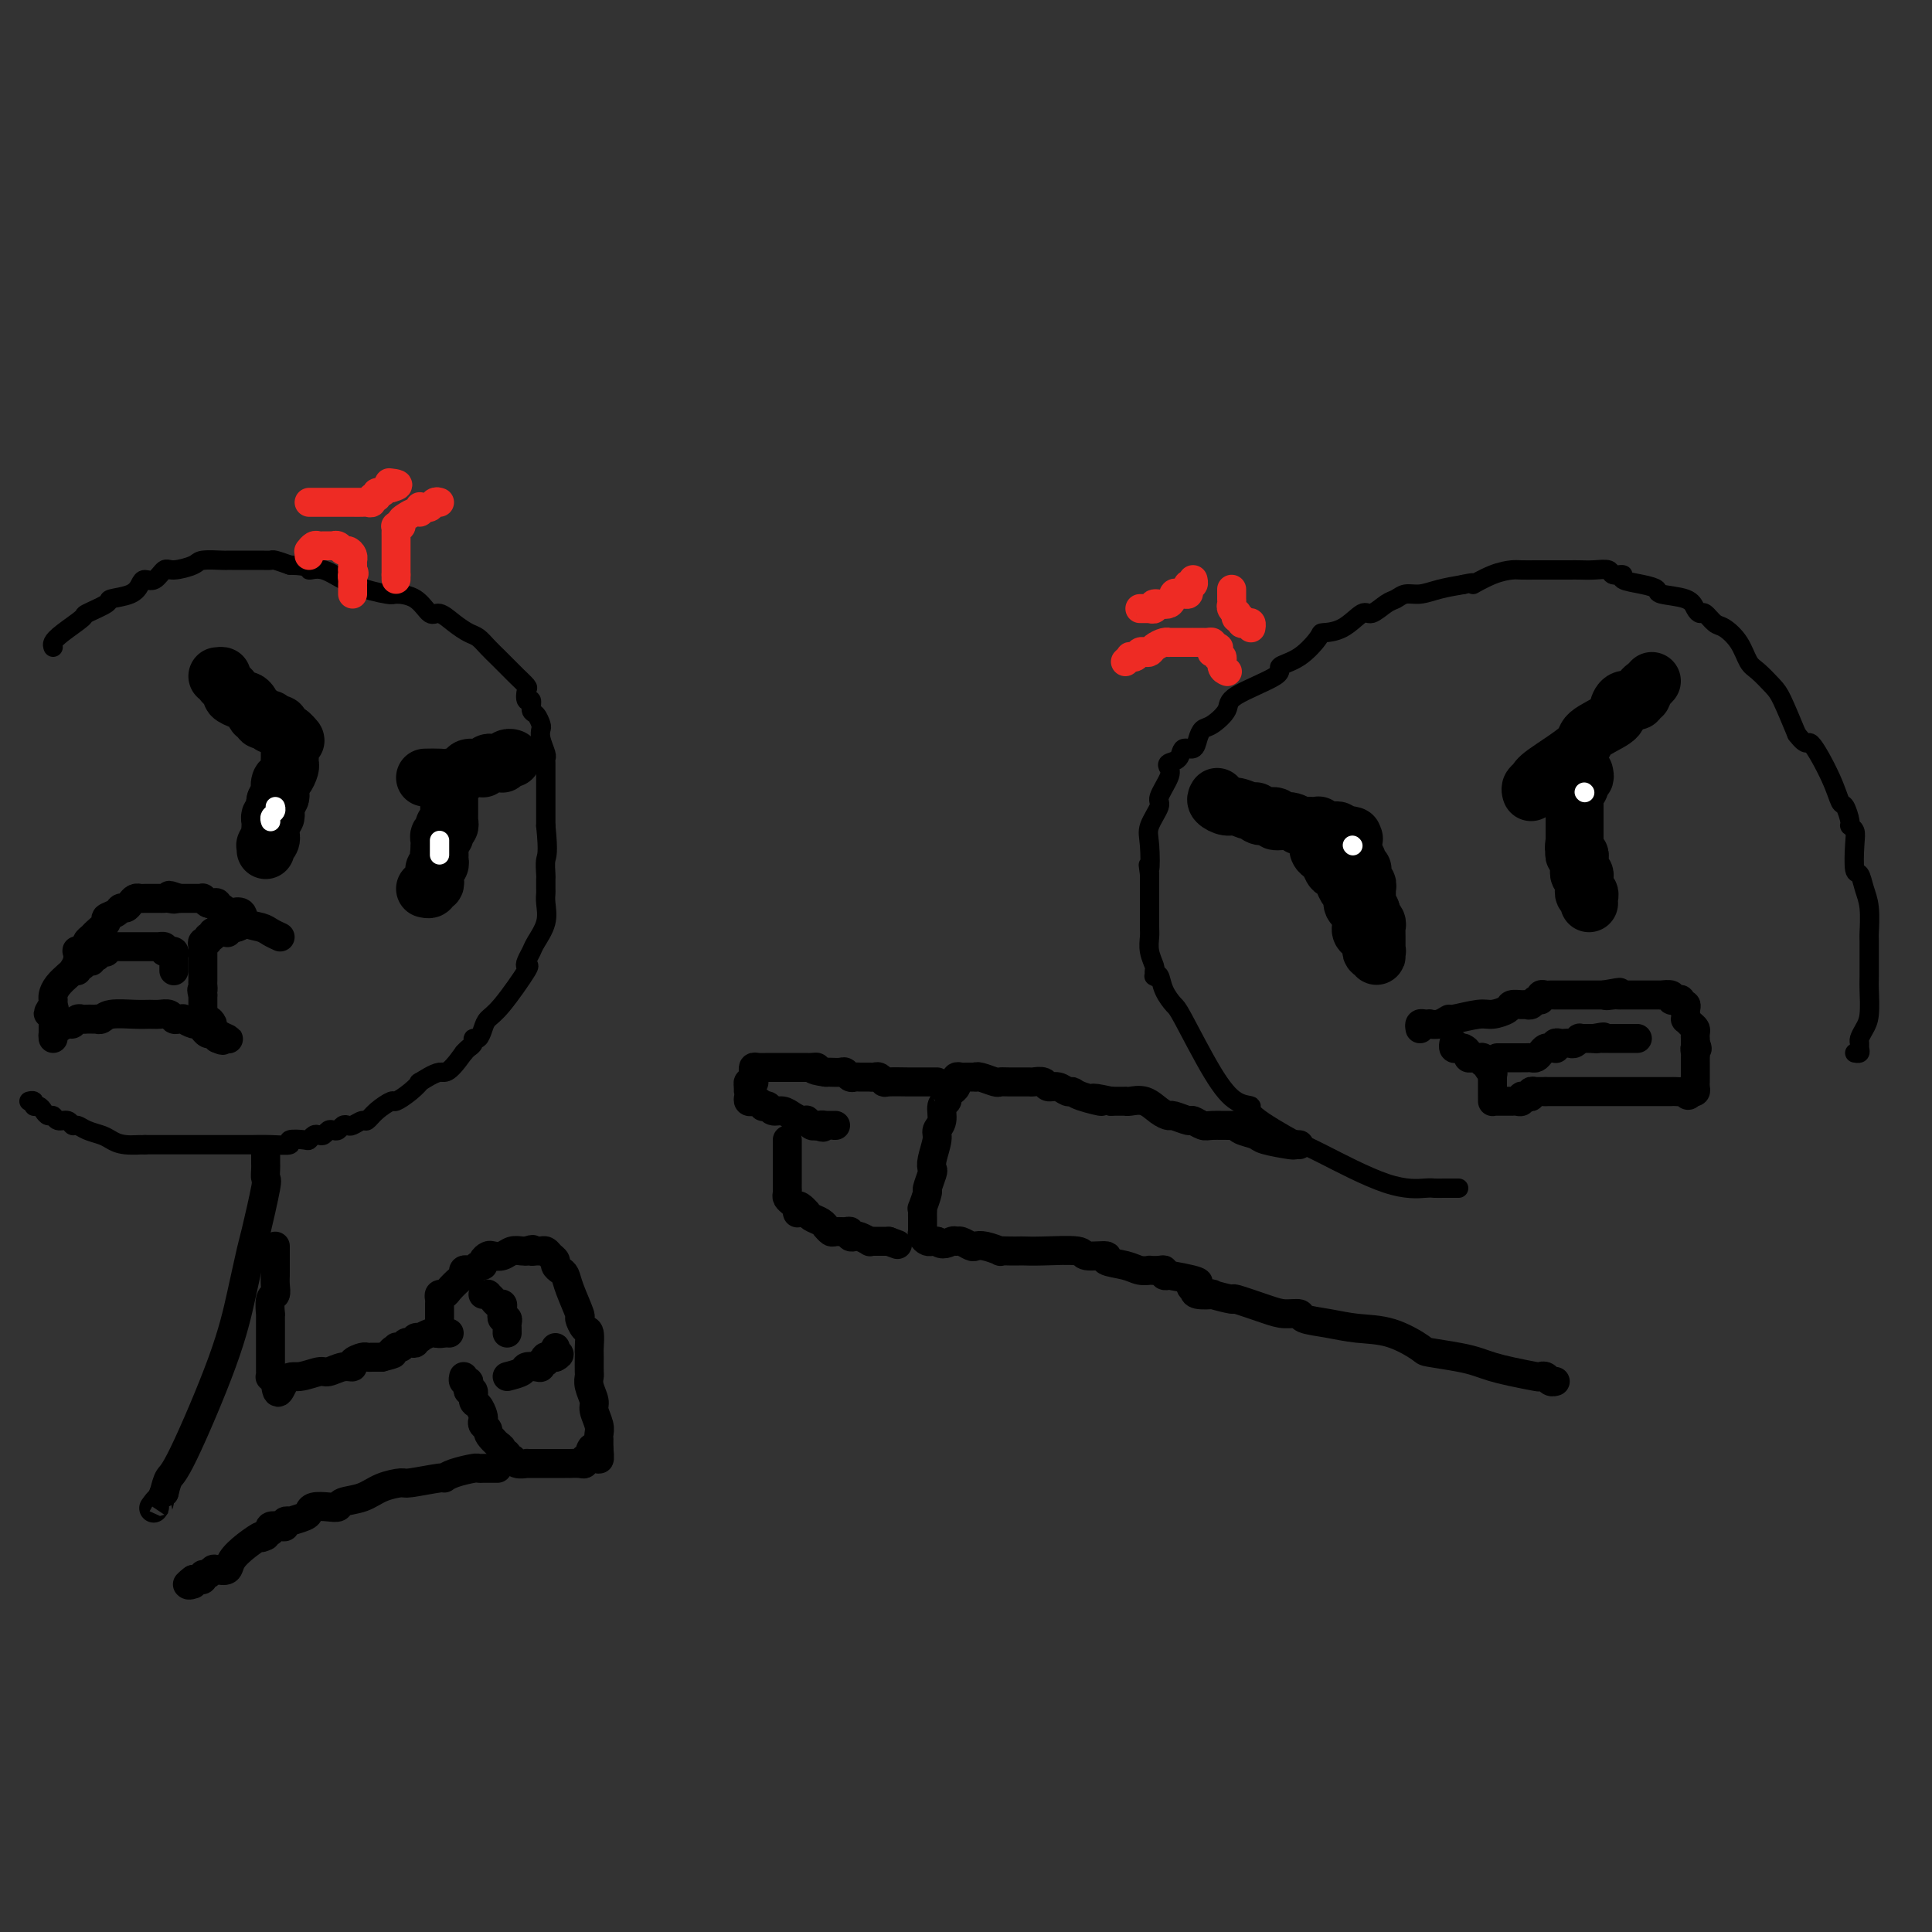 <svg viewBox='0 0 400 400' version='1.1' xmlns='http://www.w3.org/2000/svg' xmlns:xlink='http://www.w3.org/1999/xlink'><rect x="0" y="0" width="400" height="400" fill="#333333" stroke="none"/><g fill='none' stroke='#000000' stroke-width='4' stroke-linecap='round' stroke-linejoin='round'><path d='M11,134c-0.105,-0.283 -0.209,-0.566 0,-1c0.209,-0.434 0.732,-1.020 2,-2c1.268,-0.980 3.281,-2.356 4,-3c0.719,-0.644 0.143,-0.557 1,-1c0.857,-0.443 3.146,-1.415 4,-2c0.854,-0.585 0.273,-0.782 1,-1c0.727,-0.218 2.762,-0.459 4,-1c1.238,-0.541 1.681,-1.384 2,-2c0.319,-0.616 0.516,-1.005 1,-1c0.484,0.005 1.254,0.404 2,0c0.746,-0.404 1.468,-1.611 2,-2c0.532,-0.389 0.874,0.039 2,0c1.126,-0.039 3.036,-0.546 4,-1c0.964,-0.454 0.984,-0.854 2,-1c1.016,-0.146 3.030,-0.039 4,0c0.970,0.039 0.896,0.010 1,0c0.104,-0.010 0.385,-0.003 1,0c0.615,0.003 1.564,-0.000 2,0c0.436,0.000 0.360,0.003 1,0c0.640,-0.003 1.996,-0.011 3,0c1.004,0.011 1.655,0.041 2,0c0.345,-0.041 0.384,-0.155 1,0c0.616,0.155 1.808,0.577 3,1'/><path d='M60,117c4.815,0.112 3.851,0.891 4,1c0.149,0.109 1.411,-0.454 3,0c1.589,0.454 3.504,1.923 6,3c2.496,1.077 5.574,1.761 7,2c1.426,0.239 1.200,0.031 2,0c0.800,-0.031 2.627,0.114 4,1c1.373,0.886 2.293,2.513 3,3c0.707,0.487 1.200,-0.165 2,0c0.800,0.165 1.906,1.147 3,2c1.094,0.853 2.176,1.575 3,2c0.824,0.425 1.391,0.552 2,1c0.609,0.448 1.261,1.218 2,2c0.739,0.782 1.564,1.576 2,2c0.436,0.424 0.481,0.479 1,1c0.519,0.521 1.511,1.507 2,2c0.489,0.493 0.475,0.494 1,1c0.525,0.506 1.590,1.516 2,2c0.410,0.484 0.165,0.443 0,1c-0.165,0.557 -0.251,1.711 0,2c0.251,0.289 0.838,-0.288 1,0c0.162,0.288 -0.101,1.441 0,2c0.101,0.559 0.567,0.524 1,1c0.433,0.476 0.834,1.462 1,2c0.166,0.538 0.097,0.629 0,1c-0.097,0.371 -0.222,1.023 0,2c0.222,0.977 0.792,2.278 1,3c0.208,0.722 0.056,0.865 0,1c-0.056,0.135 -0.015,0.263 0,1c0.015,0.737 0.004,2.083 0,4c-0.004,1.917 -0.001,4.405 0,6c0.001,1.595 0.001,2.298 0,3'/><path d='M113,171c0.619,5.898 0.166,6.143 0,7c-0.166,0.857 -0.045,2.325 0,3c0.045,0.675 0.014,0.556 0,1c-0.014,0.444 -0.010,1.449 0,2c0.010,0.551 0.028,0.647 0,1c-0.028,0.353 -0.102,0.962 0,2c0.102,1.038 0.380,2.503 0,4c-0.380,1.497 -1.418,3.025 -2,4c-0.582,0.975 -0.708,1.395 -1,2c-0.292,0.605 -0.750,1.394 -1,2c-0.250,0.606 -0.290,1.029 0,1c0.290,-0.029 0.912,-0.512 0,1c-0.912,1.512 -3.359,5.017 -5,7c-1.641,1.983 -2.477,2.443 -3,3c-0.523,0.557 -0.731,1.210 -1,2c-0.269,0.790 -0.597,1.717 -1,2c-0.403,0.283 -0.881,-0.079 -1,0c-0.119,0.079 0.122,0.598 0,1c-0.122,0.402 -0.606,0.686 -1,1c-0.394,0.314 -0.697,0.657 -1,1'/><path d='M96,218c-3.514,4.955 -3.800,3.843 -5,4c-1.200,0.157 -3.314,1.582 -4,2c-0.686,0.418 0.055,-0.170 0,0c-0.055,0.170 -0.908,1.097 -2,2c-1.092,0.903 -2.424,1.782 -3,2c-0.576,0.218 -0.396,-0.225 -1,0c-0.604,0.225 -1.993,1.118 -3,2c-1.007,0.882 -1.632,1.752 -2,2c-0.368,0.248 -0.480,-0.126 -1,0c-0.520,0.126 -1.449,0.752 -2,1c-0.551,0.248 -0.725,0.118 -1,0c-0.275,-0.118 -0.651,-0.224 -1,0c-0.349,0.224 -0.671,0.778 -1,1c-0.329,0.222 -0.665,0.111 -1,0c-0.335,-0.111 -0.668,-0.222 -1,0c-0.332,0.222 -0.664,0.778 -1,1c-0.336,0.222 -0.677,0.111 -1,0c-0.323,-0.111 -0.630,-0.222 -1,0c-0.370,0.222 -0.804,0.777 -1,1c-0.196,0.223 -0.155,0.112 -1,0c-0.845,-0.112 -2.577,-0.226 -3,0c-0.423,0.226 0.464,0.793 0,1c-0.464,0.207 -2.278,0.056 -4,0c-1.722,-0.056 -3.351,-0.015 -4,0c-0.649,0.015 -0.319,0.004 -1,0c-0.681,-0.004 -2.374,-0.001 -4,0c-1.626,0.001 -3.184,0.000 -4,0c-0.816,-0.000 -0.889,-0.000 -2,0c-1.111,0.000 -3.261,0.000 -5,0c-1.739,-0.000 -3.068,-0.000 -4,0c-0.932,0.000 -1.466,0.000 -2,0'/><path d='M30,237c-5.347,0.142 -1.715,-0.003 -1,0c0.715,0.003 -1.486,0.154 -3,0c-1.514,-0.154 -2.342,-0.615 -3,-1c-0.658,-0.385 -1.145,-0.696 -2,-1c-0.855,-0.304 -2.078,-0.602 -3,-1c-0.922,-0.398 -1.542,-0.895 -2,-1c-0.458,-0.105 -0.753,0.183 -1,0c-0.247,-0.183 -0.448,-0.836 -1,-1c-0.552,-0.164 -1.457,0.162 -2,0c-0.543,-0.162 -0.724,-0.813 -1,-1c-0.276,-0.187 -0.647,0.090 -1,0c-0.353,-0.090 -0.687,-0.546 -1,-1c-0.313,-0.454 -0.606,-0.906 -1,-1c-0.394,-0.094 -0.889,0.171 -1,0c-0.111,-0.171 0.162,-0.777 0,-1c-0.162,-0.223 -0.761,-0.064 -1,0c-0.239,0.064 -0.120,0.032 0,0'/><path d='M302,246c-0.305,0.000 -0.610,0.000 -1,0c-0.390,-0.000 -0.864,-0.001 -1,0c-0.136,0.001 0.065,0.002 0,0c-0.065,-0.002 -0.395,-0.007 -1,0c-0.605,0.007 -1.486,0.027 -2,0c-0.514,-0.027 -0.661,-0.101 -2,0c-1.339,0.101 -3.870,0.377 -8,-1c-4.130,-1.377 -9.861,-4.408 -13,-6c-3.139,-1.592 -3.688,-1.745 -6,-3c-2.312,-1.255 -6.388,-3.611 -8,-5c-1.612,-1.389 -0.759,-1.810 -1,-2c-0.241,-0.190 -1.574,-0.150 -3,-1c-1.426,-0.850 -2.945,-2.589 -5,-6c-2.055,-3.411 -4.645,-8.494 -6,-11c-1.355,-2.506 -1.473,-2.436 -2,-3c-0.527,-0.564 -1.462,-1.762 -2,-3c-0.538,-1.238 -0.679,-2.515 -1,-3c-0.321,-0.485 -0.822,-0.177 -1,0c-0.178,0.177 -0.034,0.223 0,0c0.034,-0.223 -0.044,-0.716 0,-1c0.044,-0.284 0.208,-0.360 0,-1c-0.208,-0.640 -0.788,-1.846 -1,-3c-0.212,-1.154 -0.057,-2.258 0,-3c0.057,-0.742 0.015,-1.122 0,-2c-0.015,-0.878 -0.004,-2.255 0,-3c0.004,-0.745 0.001,-0.860 0,-1c-0.001,-0.140 -0.000,-0.307 0,-1c0.000,-0.693 0.000,-1.912 0,-3c-0.000,-1.088 -0.000,-2.044 0,-3'/><path d='M238,181c-0.473,-3.685 -0.157,-0.896 0,-1c0.157,-0.104 0.155,-3.099 0,-5c-0.155,-1.901 -0.461,-2.708 0,-4c0.461,-1.292 1.691,-3.067 2,-4c0.309,-0.933 -0.302,-1.022 0,-2c0.302,-0.978 1.519,-2.844 2,-4c0.481,-1.156 0.227,-1.600 0,-2c-0.227,-0.400 -0.426,-0.754 0,-1c0.426,-0.246 1.476,-0.385 2,-1c0.524,-0.615 0.523,-1.707 1,-2c0.477,-0.293 1.432,0.214 2,0c0.568,-0.214 0.751,-1.147 1,-2c0.249,-0.853 0.566,-1.625 1,-2c0.434,-0.375 0.985,-0.352 2,-1c1.015,-0.648 2.493,-1.967 3,-3c0.507,-1.033 0.042,-1.779 2,-3c1.958,-1.221 6.340,-2.915 8,-4c1.660,-1.085 0.600,-1.559 1,-2c0.400,-0.441 2.261,-0.848 4,-2c1.739,-1.152 3.357,-3.049 4,-4c0.643,-0.951 0.312,-0.955 1,-1c0.688,-0.045 2.397,-0.130 4,-1c1.603,-0.870 3.100,-2.524 4,-3c0.900,-0.476 1.202,0.227 2,0c0.798,-0.227 2.092,-1.384 3,-2c0.908,-0.616 1.431,-0.690 2,-1c0.569,-0.310 1.183,-0.856 2,-1c0.817,-0.144 1.835,0.115 3,0c1.165,-0.115 2.476,-0.604 4,-1c1.524,-0.396 3.262,-0.698 5,-1'/><path d='M303,121c3.519,-0.823 1.815,0.119 2,0c0.185,-0.119 2.258,-1.300 4,-2c1.742,-0.700 3.153,-0.920 4,-1c0.847,-0.080 1.130,-0.022 2,0c0.870,0.022 2.326,0.006 3,0c0.674,-0.006 0.565,-0.002 1,0c0.435,0.002 1.414,0.000 2,0c0.586,-0.000 0.778,0.000 1,0c0.222,-0.000 0.473,-0.001 1,0c0.527,0.001 1.330,0.004 2,0c0.670,-0.004 1.207,-0.016 2,0c0.793,0.016 1.841,0.060 3,0c1.159,-0.060 2.428,-0.223 3,0c0.572,0.223 0.448,0.833 1,1c0.552,0.167 1.779,-0.110 2,0c0.221,0.110 -0.565,0.606 0,1c0.565,0.394 2.480,0.686 4,1c1.520,0.314 2.645,0.649 3,1c0.355,0.351 -0.060,0.719 1,1c1.060,0.281 3.597,0.475 5,1c1.403,0.525 1.673,1.382 2,2c0.327,0.618 0.710,0.996 1,1c0.290,0.004 0.487,-0.367 1,0c0.513,0.367 1.344,1.473 2,2c0.656,0.527 1.138,0.477 2,1c0.862,0.523 2.103,1.621 3,3c0.897,1.379 1.450,3.041 2,4c0.550,0.959 1.096,1.216 2,2c0.904,0.784 2.167,2.096 3,3c0.833,0.904 1.238,1.401 2,3c0.762,1.599 1.881,4.299 3,7'/><path d='M372,152c2.323,3.048 2.129,1.167 3,2c0.871,0.833 2.807,4.380 4,7c1.193,2.620 1.644,4.312 2,5c0.356,0.688 0.617,0.373 1,1c0.383,0.627 0.886,2.197 1,3c0.114,0.803 -0.163,0.840 0,1c0.163,0.160 0.764,0.444 1,1c0.236,0.556 0.105,1.385 0,3c-0.105,1.615 -0.186,4.017 0,5c0.186,0.983 0.638,0.548 1,1c0.362,0.452 0.633,1.792 1,3c0.367,1.208 0.830,2.285 1,4c0.170,1.715 0.046,4.070 0,5c-0.046,0.930 -0.015,0.437 0,2c0.015,1.563 0.014,5.182 0,7c-0.014,1.818 -0.042,1.835 0,3c0.042,1.165 0.155,3.478 0,5c-0.155,1.522 -0.576,2.254 -1,3c-0.424,0.746 -0.849,1.506 -1,2c-0.151,0.494 -0.027,0.721 0,1c0.027,0.279 -0.044,0.611 0,1c0.044,0.389 0.204,0.836 0,1c-0.204,0.164 -0.773,0.047 -1,0c-0.227,-0.047 -0.114,-0.023 0,0'/></g>
<g fill='none' stroke='#000000' stroke-width='12' stroke-linecap='round' stroke-linejoin='round'><path d='M252,165c-0.188,0.301 -0.376,0.601 0,1c0.376,0.399 1.317,0.896 2,1c0.683,0.104 1.109,-0.183 2,0c0.891,0.183 2.246,0.838 3,1c0.754,0.162 0.905,-0.168 1,0c0.095,0.168 0.134,0.833 1,1c0.866,0.167 2.560,-0.166 3,0c0.440,0.166 -0.373,0.829 0,1c0.373,0.171 1.932,-0.150 3,0c1.068,0.150 1.644,0.771 2,1c0.356,0.229 0.491,0.065 1,0c0.509,-0.065 1.393,-0.032 2,0c0.607,0.032 0.936,0.061 1,0c0.064,-0.061 -0.136,-0.214 0,0c0.136,0.214 0.610,0.793 1,1c0.390,0.207 0.697,0.041 1,0c0.303,-0.041 0.603,0.041 1,0c0.397,-0.041 0.890,-0.207 1,0c0.110,0.207 -0.163,0.786 0,1c0.163,0.214 0.761,0.061 1,0c0.239,-0.061 0.120,-0.031 0,0'/><path d='M278,173c4.179,1.238 1.625,0.333 1,0c-0.625,-0.333 0.679,-0.095 1,0c0.321,0.095 -0.339,0.048 -1,0'/><path d='M279,173c-0.024,0.000 -0.584,0.000 -1,0c-0.416,-0.000 -0.690,-0.001 -1,0c-0.310,0.001 -0.657,0.003 -1,0c-0.343,-0.003 -0.680,-0.011 -1,0c-0.320,0.011 -0.621,0.041 -1,0c-0.379,-0.041 -0.834,-0.152 -1,0c-0.166,0.152 -0.041,0.566 0,1c0.041,0.434 -0.000,0.889 0,1c0.000,0.111 0.041,-0.120 0,0c-0.041,0.120 -0.166,0.591 0,1c0.166,0.409 0.622,0.756 1,1c0.378,0.244 0.678,0.384 1,1c0.322,0.616 0.665,1.708 1,2c0.335,0.292 0.664,-0.216 1,0c0.336,0.216 0.681,1.157 1,2c0.319,0.843 0.611,1.589 1,2c0.389,0.411 0.875,0.487 1,1c0.125,0.513 -0.110,1.462 0,2c0.110,0.538 0.565,0.666 1,1c0.435,0.334 0.848,0.873 1,1c0.152,0.127 0.041,-0.158 0,0c-0.041,0.158 -0.012,0.759 0,1c0.012,0.241 0.006,0.120 0,0'/><path d='M282,190c1.410,2.555 0.434,1.941 0,2c-0.434,0.059 -0.326,0.789 0,1c0.326,0.211 0.871,-0.097 1,0c0.129,0.097 -0.158,0.601 0,1c0.158,0.399 0.760,0.694 1,1c0.240,0.306 0.117,0.623 0,1c-0.117,0.377 -0.227,0.814 0,1c0.227,0.186 0.793,0.119 1,0c0.207,-0.119 0.055,-0.291 0,0c-0.055,0.291 -0.015,1.045 0,1c0.015,-0.045 0.004,-0.891 0,-1c-0.004,-0.109 0.000,0.518 0,0c-0.000,-0.518 -0.004,-2.180 0,-3c0.004,-0.820 0.015,-0.798 0,-1c-0.015,-0.202 -0.057,-0.629 0,-1c0.057,-0.371 0.211,-0.687 0,-1c-0.211,-0.313 -0.788,-0.623 -1,-1c-0.212,-0.377 -0.061,-0.822 0,-1c0.061,-0.178 0.030,-0.089 0,0'/><path d='M284,189c-0.381,-1.571 -0.834,-0.999 -1,-1c-0.166,-0.001 -0.045,-0.573 0,-1c0.045,-0.427 0.013,-0.707 0,-1c-0.013,-0.293 -0.007,-0.600 0,-1c0.007,-0.400 0.016,-0.895 0,-1c-0.016,-0.105 -0.057,0.179 0,0c0.057,-0.179 0.211,-0.822 0,-1c-0.211,-0.178 -0.789,0.110 -1,0c-0.211,-0.110 -0.056,-0.618 0,-1c0.056,-0.382 0.011,-0.637 0,-1c-0.011,-0.363 0.011,-0.832 0,-1c-0.011,-0.168 -0.056,-0.035 0,0c0.056,0.035 0.211,-0.029 0,0c-0.211,0.029 -0.789,0.152 -1,0c-0.211,-0.152 -0.057,-0.579 0,-1c0.057,-0.421 0.016,-0.834 0,-1c-0.016,-0.166 -0.008,-0.083 0,0'/><path d='M317,164c-0.108,-0.334 -0.216,-0.669 0,-1c0.216,-0.331 0.755,-0.659 1,-1c0.245,-0.341 0.195,-0.696 2,-2c1.805,-1.304 5.467,-3.558 7,-5c1.533,-1.442 0.939,-2.071 2,-3c1.061,-0.929 3.777,-2.157 5,-3c1.223,-0.843 0.954,-1.302 1,-2c0.046,-0.698 0.409,-1.636 1,-2c0.591,-0.364 1.412,-0.153 2,0c0.588,0.153 0.945,0.248 1,0c0.055,-0.248 -0.192,-0.841 0,-1c0.192,-0.159 0.822,0.115 1,0c0.178,-0.115 -0.097,-0.618 0,-1c0.097,-0.382 0.564,-0.641 1,-1c0.436,-0.359 0.839,-0.817 1,-1c0.161,-0.183 0.081,-0.092 0,0'/><path d='M328,160c0.114,0.455 0.228,0.911 0,1c-0.228,0.089 -0.797,-0.187 -1,0c-0.203,0.187 -0.040,0.838 0,1c0.040,0.162 -0.042,-0.165 0,0c0.042,0.165 0.207,0.823 0,1c-0.207,0.177 -0.788,-0.125 -1,0c-0.212,0.125 -0.057,0.677 0,1c0.057,0.323 0.015,0.415 0,1c-0.015,0.585 -0.004,1.662 0,2c0.004,0.338 0.001,-0.063 0,0c-0.001,0.063 -0.000,0.590 0,1c0.000,0.410 0.000,0.701 0,1c-0.000,0.299 -0.000,0.605 0,1c0.000,0.395 0.000,0.879 0,1c-0.000,0.121 -0.000,-0.122 0,0c0.000,0.122 0.000,0.610 0,1c-0.000,0.390 -0.000,0.683 0,1c0.000,0.317 0.000,0.659 0,1'/><path d='M326,174c-0.308,2.404 -0.079,1.414 0,1c0.079,-0.414 0.007,-0.252 0,0c-0.007,0.252 0.051,0.593 0,1c-0.051,0.407 -0.210,0.878 0,1c0.210,0.122 0.788,-0.107 1,0c0.212,0.107 0.057,0.549 0,1c-0.057,0.451 -0.016,0.909 0,1c0.016,0.091 0.008,-0.187 0,0c-0.008,0.187 -0.016,0.838 0,1c0.016,0.162 0.057,-0.164 0,0c-0.057,0.164 -0.211,0.819 0,1c0.211,0.181 0.789,-0.110 1,0c0.211,0.110 0.056,0.622 0,1c-0.056,0.378 -0.011,0.622 0,1c0.011,0.378 -0.011,0.889 0,1c0.011,0.111 0.056,-0.177 0,0c-0.056,0.177 -0.211,0.818 0,1c0.211,0.182 0.789,-0.096 1,0c0.211,0.096 0.057,0.564 0,1c-0.057,0.436 -0.016,0.839 0,1c0.016,0.161 0.008,0.081 0,0'/><path d='M45,140c0.487,-0.058 0.974,-0.117 1,0c0.026,0.117 -0.411,0.409 0,1c0.411,0.591 1.668,1.481 2,2c0.332,0.519 -0.262,0.669 0,1c0.262,0.331 1.381,0.844 2,1c0.619,0.156 0.740,-0.046 1,0c0.260,0.046 0.661,0.338 1,1c0.339,0.662 0.617,1.693 1,2c0.383,0.307 0.873,-0.110 1,0c0.127,0.110 -0.107,0.748 0,1c0.107,0.252 0.554,0.119 1,0c0.446,-0.119 0.889,-0.225 1,0c0.111,0.225 -0.111,0.782 0,1c0.111,0.218 0.555,0.097 1,0c0.445,-0.097 0.893,-0.170 1,0c0.107,0.170 -0.125,0.584 0,1c0.125,0.416 0.607,0.833 1,1c0.393,0.167 0.696,0.083 1,0'/><path d='M60,152c2.321,2.079 0.622,1.278 0,1c-0.622,-0.278 -0.167,-0.033 0,0c0.167,0.033 0.045,-0.146 0,0c-0.045,0.146 -0.012,0.617 0,1c0.012,0.383 0.004,0.679 0,1c-0.004,0.321 -0.004,0.667 0,1c0.004,0.333 0.011,0.651 0,1c-0.011,0.349 -0.042,0.727 0,1c0.042,0.273 0.156,0.440 0,1c-0.156,0.560 -0.580,1.512 -1,2c-0.420,0.488 -0.834,0.512 -1,1c-0.166,0.488 -0.083,1.439 0,2c0.083,0.561 0.167,0.732 0,1c-0.167,0.268 -0.583,0.634 -1,1'/><path d='M57,166c-0.465,2.404 -0.128,1.414 0,1c0.128,-0.414 0.048,-0.250 0,0c-0.048,0.250 -0.066,0.588 0,1c0.066,0.412 0.214,0.899 0,1c-0.214,0.101 -0.789,-0.184 -1,0c-0.211,0.184 -0.056,0.837 0,1c0.056,0.163 0.015,-0.162 0,0c-0.015,0.162 -0.004,0.813 0,1c0.004,0.187 0.001,-0.089 0,0c-0.001,0.089 -0.001,0.545 0,1'/><path d='M56,172c-0.171,1.111 -0.098,0.890 0,1c0.098,0.110 0.222,0.552 0,1c-0.222,0.448 -0.792,0.904 -1,1c-0.208,0.096 -0.056,-0.166 0,0c0.056,0.166 0.016,0.762 0,1c-0.016,0.238 -0.008,0.119 0,0'/><path d='M88,161c1.128,-0.022 2.256,-0.044 3,0c0.744,0.044 1.103,0.155 2,0c0.897,-0.155 2.331,-0.576 3,-1c0.669,-0.424 0.575,-0.849 1,-1c0.425,-0.151 1.371,-0.026 2,0c0.629,0.026 0.942,-0.045 1,0c0.058,0.045 -0.138,0.208 0,0c0.138,-0.208 0.611,-0.787 1,-1c0.389,-0.213 0.696,-0.061 1,0c0.304,0.061 0.607,0.030 1,0c0.393,-0.030 0.876,-0.061 1,0c0.124,0.061 -0.111,0.212 0,0c0.111,-0.212 0.568,-0.788 1,-1c0.432,-0.212 0.838,-0.061 1,0c0.162,0.061 0.081,0.030 0,0'/><path d='M93,164c-0.000,0.341 -0.000,0.683 0,1c0.000,0.317 0.000,0.610 0,1c-0.000,0.390 -0.000,0.878 0,1c0.000,0.122 0.001,-0.121 0,0c-0.001,0.121 -0.004,0.606 0,1c0.004,0.394 0.015,0.697 0,1c-0.015,0.303 -0.056,0.607 0,1c0.056,0.393 0.207,0.875 0,1c-0.207,0.125 -0.774,-0.107 -1,0c-0.226,0.107 -0.113,0.555 0,1c0.113,0.445 0.226,0.889 0,1c-0.226,0.111 -0.793,-0.111 -1,0c-0.207,0.111 -0.056,0.556 0,1c0.056,0.444 0.015,0.889 0,1c-0.015,0.111 -0.004,-0.111 0,0c0.004,0.111 0.002,0.556 0,1'/><path d='M91,176c-0.305,2.034 -0.068,1.119 0,1c0.068,-0.119 -0.034,0.560 0,1c0.034,0.440 0.205,0.642 0,1c-0.205,0.358 -0.786,0.870 -1,1c-0.214,0.130 -0.061,-0.124 0,0c0.061,0.124 0.032,0.625 0,1c-0.032,0.375 -0.065,0.622 0,1c0.065,0.378 0.227,0.886 0,1c-0.227,0.114 -0.844,-0.165 -1,0c-0.156,0.165 0.150,0.775 0,1c-0.150,0.225 -0.757,0.064 -1,0c-0.243,-0.064 -0.121,-0.032 0,0'/></g>
<g fill='none' stroke='#000000' stroke-width='6' stroke-linecap='round' stroke-linejoin='round'><path d='M58,194c-0.706,-0.324 -1.411,-0.647 -2,-1c-0.589,-0.353 -1.061,-0.734 -2,-1c-0.939,-0.266 -2.345,-0.415 -3,-1c-0.655,-0.585 -0.558,-1.606 -1,-2c-0.442,-0.394 -1.424,-0.162 -2,0c-0.576,0.162 -0.746,0.253 -1,0c-0.254,-0.253 -0.593,-0.851 -1,-1c-0.407,-0.149 -0.884,0.153 -1,0c-0.116,-0.153 0.127,-0.759 0,-1c-0.127,-0.241 -0.625,-0.117 -1,0c-0.375,0.117 -0.629,0.228 -1,0c-0.371,-0.228 -0.860,-0.793 -1,-1c-0.140,-0.207 0.068,-0.055 0,0c-0.068,0.055 -0.413,0.015 -1,0c-0.587,-0.015 -1.415,-0.004 -2,0c-0.585,0.004 -0.927,0.001 -1,0c-0.073,-0.001 0.122,-0.000 0,0c-0.122,0.000 -0.561,0.000 -1,0'/><path d='M37,186c-3.426,-1.238 -1.492,-0.332 -1,0c0.492,0.332 -0.459,0.089 -1,0c-0.541,-0.089 -0.674,-0.024 -1,0c-0.326,0.024 -0.847,0.007 -1,0c-0.153,-0.007 0.061,-0.002 0,0c-0.061,0.002 -0.398,0.003 -1,0c-0.602,-0.003 -1.471,-0.011 -2,0c-0.529,0.011 -0.720,0.041 -1,0c-0.280,-0.041 -0.651,-0.152 -1,0c-0.349,0.152 -0.676,0.566 -1,1c-0.324,0.434 -0.645,0.889 -1,1c-0.355,0.111 -0.743,-0.121 -1,0c-0.257,0.121 -0.383,0.596 -1,1c-0.617,0.404 -1.724,0.738 -2,1c-0.276,0.262 0.281,0.451 0,1c-0.281,0.549 -1.399,1.457 -2,2c-0.601,0.543 -0.687,0.720 -1,1c-0.313,0.280 -0.855,0.662 -1,1c-0.145,0.338 0.106,0.632 0,1c-0.106,0.368 -0.567,0.809 -1,1c-0.433,0.191 -0.836,0.130 -1,0c-0.164,-0.130 -0.089,-0.330 0,0c0.089,0.330 0.192,1.191 0,2c-0.192,0.809 -0.678,1.566 -1,2c-0.322,0.434 -0.478,0.546 -1,1c-0.522,0.454 -1.408,1.249 -2,2c-0.592,0.751 -0.891,1.459 -1,2c-0.109,0.541 -0.029,0.915 0,1c0.029,0.085 0.008,-0.119 0,0c-0.008,0.119 -0.004,0.559 0,1'/><path d='M11,208c-2.011,3.122 -0.539,1.428 0,1c0.539,-0.428 0.144,0.410 0,1c-0.144,0.590 -0.039,0.931 0,1c0.039,0.069 0.010,-0.135 0,0c-0.010,0.135 -0.003,0.608 0,1c0.003,0.392 0.001,0.703 0,1c-0.001,0.297 -0.000,0.580 0,1c0.000,0.420 0.000,0.977 0,1c-0.000,0.023 -0.000,-0.489 0,-1'/><path d='M11,214c-0.032,0.971 -0.111,0.400 0,0c0.111,-0.400 0.411,-0.629 1,-1c0.589,-0.371 1.467,-0.884 2,-1c0.533,-0.116 0.720,0.165 1,0c0.280,-0.165 0.653,-0.776 1,-1c0.347,-0.224 0.666,-0.060 1,0c0.334,0.060 0.681,0.017 1,0c0.319,-0.017 0.611,-0.008 1,0c0.389,0.008 0.877,0.016 1,0c0.123,-0.016 -0.119,-0.057 0,0c0.119,0.057 0.598,0.212 1,0c0.402,-0.212 0.727,-0.790 2,-1c1.273,-0.210 3.493,-0.053 5,0c1.507,0.053 2.301,-0.000 3,0c0.699,0.000 1.302,0.053 2,0c0.698,-0.053 1.492,-0.211 2,0c0.508,0.211 0.731,0.793 1,1c0.269,0.207 0.582,0.040 1,0c0.418,-0.040 0.939,0.046 1,0c0.061,-0.046 -0.338,-0.224 0,0c0.338,0.224 1.414,0.848 2,1c0.586,0.152 0.682,-0.170 1,0c0.318,0.170 0.859,0.833 1,1c0.141,0.167 -0.117,-0.161 0,0c0.117,0.161 0.608,0.813 1,1c0.392,0.187 0.683,-0.089 1,0c0.317,0.089 0.658,0.545 1,1'/><path d='M45,215c1.720,0.777 1.021,0.219 1,0c-0.021,-0.219 0.636,-0.100 1,0c0.364,0.100 0.434,0.180 0,0c-0.434,-0.180 -1.374,-0.622 -2,-1c-0.626,-0.378 -0.938,-0.692 -1,-1c-0.062,-0.308 0.127,-0.608 0,-1c-0.127,-0.392 -0.570,-0.875 -1,-1c-0.430,-0.125 -0.847,0.107 -1,0c-0.153,-0.107 -0.041,-0.553 0,-1c0.041,-0.447 0.011,-0.894 0,-1c-0.011,-0.106 -0.003,0.129 0,0c0.003,-0.129 0.001,-0.622 0,-1c-0.001,-0.378 -0.000,-0.640 0,-1c0.000,-0.360 0.000,-0.817 0,-1c-0.000,-0.183 -0.000,-0.091 0,0'/><path d='M42,206c-0.464,-1.570 -0.124,-0.994 0,-1c0.124,-0.006 0.033,-0.593 0,-1c-0.033,-0.407 -0.009,-0.634 0,-1c0.009,-0.366 0.002,-0.872 0,-1c-0.002,-0.128 -0.001,0.121 0,0c0.001,-0.121 0.000,-0.611 0,-1c-0.000,-0.389 -0.000,-0.678 0,-1c0.000,-0.322 0.000,-0.677 0,-1c-0.000,-0.323 -0.001,-0.612 0,-1c0.001,-0.388 0.004,-0.873 0,-1c-0.004,-0.127 -0.016,0.106 0,0c0.016,-0.106 0.061,-0.549 0,-1c-0.061,-0.451 -0.228,-0.909 0,-1c0.228,-0.091 0.850,0.186 1,0c0.150,-0.186 -0.171,-0.834 0,-1c0.171,-0.166 0.833,0.152 1,0c0.167,-0.152 -0.162,-0.773 0,-1c0.162,-0.227 0.814,-0.060 1,0c0.186,0.060 -0.095,0.012 0,0c0.095,-0.012 0.564,0.011 1,0c0.436,-0.011 0.838,-0.055 1,0c0.162,0.055 0.085,0.211 0,0c-0.085,-0.211 -0.177,-0.788 0,-1c0.177,-0.212 0.622,-0.061 1,0c0.378,0.061 0.689,0.030 1,0'/><path d='M49,192c1.000,-0.333 0.500,-0.167 0,0'/><path d='M16,201c-0.092,-0.455 -0.183,-0.910 0,-1c0.183,-0.090 0.642,0.186 1,0c0.358,-0.186 0.617,-0.833 1,-1c0.383,-0.167 0.890,0.148 1,0c0.110,-0.148 -0.177,-0.758 0,-1c0.177,-0.242 0.817,-0.116 1,0c0.183,0.116 -0.092,0.224 0,0c0.092,-0.224 0.550,-0.778 1,-1c0.450,-0.222 0.890,-0.112 1,0c0.110,0.112 -0.111,0.226 0,0c0.111,-0.226 0.555,-0.793 1,-1c0.445,-0.207 0.893,-0.056 1,0c0.107,0.056 -0.126,0.015 0,0c0.126,-0.015 0.612,-0.004 1,0c0.388,0.004 0.677,0.001 1,0c0.323,-0.001 0.678,-0.000 1,0c0.322,0.000 0.611,0.000 1,0c0.389,-0.000 0.877,-0.000 1,0c0.123,0.000 -0.121,-0.000 0,0c0.121,0.000 0.606,0.000 1,0c0.394,-0.000 0.698,-0.001 1,0c0.302,0.001 0.603,0.003 1,0c0.397,-0.003 0.890,-0.011 1,0c0.110,0.011 -0.163,0.041 0,0c0.163,-0.041 0.761,-0.155 1,0c0.239,0.155 0.120,0.577 0,1'/><path d='M34,197c1.790,0.151 1.264,0.029 1,0c-0.264,-0.029 -0.267,0.033 0,0c0.267,-0.033 0.804,-0.163 1,0c0.196,0.163 0.053,0.618 0,1c-0.053,0.382 -0.014,0.690 0,1c0.014,0.310 0.004,0.622 0,1c-0.004,0.378 -0.001,0.822 0,1c0.001,0.178 0.001,0.089 0,0'/><path d='M294,213c-0.080,-0.422 -0.159,-0.844 0,-1c0.159,-0.156 0.558,-0.046 1,0c0.442,0.046 0.927,0.027 1,0c0.073,-0.027 -0.265,-0.064 0,0c0.265,0.064 1.133,0.228 2,0c0.867,-0.228 1.731,-0.848 2,-1c0.269,-0.152 -0.059,0.166 1,0c1.059,-0.166 3.506,-0.815 5,-1c1.494,-0.185 2.035,0.094 3,0c0.965,-0.094 2.353,-0.560 3,-1c0.647,-0.440 0.554,-0.854 1,-1c0.446,-0.146 1.430,-0.024 2,0c0.570,0.024 0.726,-0.050 1,0c0.274,0.050 0.665,0.224 1,0c0.335,-0.224 0.614,-0.845 1,-1c0.386,-0.155 0.878,0.154 1,0c0.122,-0.154 -0.128,-0.773 0,-1c0.128,-0.227 0.633,-0.061 1,0c0.367,0.061 0.594,0.016 1,0c0.406,-0.016 0.990,-0.004 1,0c0.010,0.004 -0.555,0.001 0,0c0.555,-0.001 2.229,-0.000 3,0c0.771,0.000 0.640,0.000 1,0c0.360,-0.000 1.210,-0.000 2,0c0.790,0.000 1.520,0.000 2,0c0.480,-0.000 0.708,-0.000 1,0c0.292,0.000 0.646,0.000 1,0'/><path d='M332,206c6.057,-1.083 2.200,-0.290 1,0c-1.200,0.290 0.256,0.078 1,0c0.744,-0.078 0.776,-0.021 1,0c0.224,0.021 0.639,0.006 1,0c0.361,-0.006 0.668,-0.002 1,0c0.332,0.002 0.687,0.000 1,0c0.313,-0.000 0.582,-0.000 1,0c0.418,0.000 0.986,0.000 1,0c0.014,-0.000 -0.524,-0.001 0,0c0.524,0.001 2.112,0.004 3,0c0.888,-0.004 1.078,-0.015 1,0c-0.078,0.015 -0.423,0.055 0,0c0.423,-0.055 1.615,-0.207 2,0c0.385,0.207 -0.037,0.773 0,1c0.037,0.227 0.532,0.116 1,0c0.468,-0.116 0.910,-0.237 1,0c0.090,0.237 -0.172,0.833 0,1c0.172,0.167 0.778,-0.095 1,0c0.222,0.095 0.059,0.546 0,1c-0.059,0.454 -0.013,0.909 0,1c0.013,0.091 -0.007,-0.183 0,0c0.007,0.183 0.040,0.822 0,1c-0.040,0.178 -0.154,-0.106 0,0c0.154,0.106 0.577,0.602 1,1c0.423,0.398 0.845,0.698 1,1c0.155,0.302 0.041,0.607 0,1c-0.041,0.393 -0.011,0.875 0,1c0.011,0.125 0.003,-0.107 0,0c-0.003,0.107 -0.002,0.554 0,1'/><path d='M351,216c0.774,1.730 0.207,1.055 0,1c-0.207,-0.055 -0.056,0.510 0,1c0.056,0.490 0.015,0.905 0,1c-0.015,0.095 -0.004,-0.129 0,0c0.004,0.129 0.001,0.613 0,1c-0.001,0.387 -0.000,0.677 0,1c0.000,0.323 -0.000,0.678 0,1c0.000,0.322 0.001,0.612 0,1c-0.001,0.388 -0.003,0.875 0,1c0.003,0.125 0.011,-0.111 0,0c-0.011,0.111 -0.041,0.568 0,1c0.041,0.432 0.155,0.838 0,1c-0.155,0.162 -0.577,0.081 -1,0'/><path d='M350,226c-0.411,1.547 -0.937,0.415 -1,0c-0.063,-0.415 0.337,-0.111 0,0c-0.337,0.111 -1.412,0.030 -2,0c-0.588,-0.030 -0.688,-0.008 -1,0c-0.312,0.008 -0.835,0.002 -1,0c-0.165,-0.002 0.029,-0.001 -1,0c-1.029,0.001 -3.281,0.000 -4,0c-0.719,-0.000 0.095,-0.000 0,0c-0.095,0.000 -1.100,0.000 -2,0c-0.900,-0.000 -1.694,-0.000 -2,0c-0.306,0.000 -0.122,0.000 -1,0c-0.878,-0.000 -2.816,-0.000 -4,0c-1.184,0.000 -1.613,0.000 -2,0c-0.387,-0.000 -0.733,-0.000 -1,0c-0.267,0.000 -0.454,0.000 -1,0c-0.546,-0.000 -1.452,-0.000 -2,0c-0.548,0.000 -0.738,0.000 -1,0c-0.262,-0.000 -0.595,-0.000 -1,0c-0.405,0.000 -0.882,0.000 -1,0c-0.118,-0.000 0.122,-0.000 0,0c-0.122,0.000 -0.606,0.000 -1,0c-0.394,-0.000 -0.697,-0.000 -1,0'/><path d='M320,226c-5.111,-0.004 -2.889,-0.015 -2,0c0.889,0.015 0.444,0.056 0,0c-0.444,-0.056 -0.889,-0.207 -1,0c-0.111,0.207 0.111,0.774 0,1c-0.111,0.226 -0.556,0.113 -1,0c-0.444,-0.113 -0.889,-0.226 -1,0c-0.111,0.226 0.111,0.793 0,1c-0.111,0.207 -0.555,0.056 -1,0c-0.445,-0.056 -0.893,-0.015 -1,0c-0.107,0.015 0.125,0.004 0,0c-0.125,-0.004 -0.608,-0.001 -1,0c-0.392,0.001 -0.694,0.001 -1,0c-0.306,-0.001 -0.618,-0.003 -1,0c-0.382,0.003 -0.834,0.012 -1,0c-0.166,-0.012 -0.044,-0.044 0,0c0.044,0.044 0.012,0.166 0,0c-0.012,-0.166 -0.003,-0.618 0,-1c0.003,-0.382 0.001,-0.694 0,-1c-0.001,-0.306 -0.000,-0.608 0,-1c0.000,-0.392 0.000,-0.875 0,-1c-0.000,-0.125 -0.000,0.107 0,0c0.000,-0.107 0.000,-0.554 0,-1'/><path d='M309,223c0.065,-0.957 0.229,-0.849 0,-1c-0.229,-0.151 -0.849,-0.562 -1,-1c-0.151,-0.438 0.167,-0.902 0,-1c-0.167,-0.098 -0.819,0.171 -1,0c-0.181,-0.171 0.110,-0.781 0,-1c-0.110,-0.219 -0.621,-0.048 -1,0c-0.379,0.048 -0.626,-0.026 -1,0c-0.374,0.026 -0.874,0.151 -1,0c-0.126,-0.151 0.124,-0.580 0,-1c-0.124,-0.420 -0.622,-0.831 -1,-1c-0.378,-0.169 -0.638,-0.097 -1,0c-0.362,0.097 -0.828,0.218 -1,0c-0.172,-0.218 -0.049,-0.777 0,-1c0.049,-0.223 0.025,-0.112 0,0'/><path d='M310,219c0.341,0.000 0.683,0.000 1,0c0.317,-0.000 0.610,-0.000 1,0c0.390,0.000 0.878,0.000 1,0c0.122,-0.000 -0.122,-0.000 0,0c0.122,0.000 0.610,0.001 1,0c0.390,-0.001 0.682,-0.003 1,0c0.318,0.003 0.663,0.011 1,0c0.337,-0.011 0.668,-0.041 1,0c0.332,0.041 0.667,0.154 1,0c0.333,-0.154 0.664,-0.576 1,-1c0.336,-0.424 0.678,-0.849 1,-1c0.322,-0.151 0.625,-0.026 1,0c0.375,0.026 0.821,-0.045 1,0c0.179,0.045 0.089,0.208 0,0c-0.089,-0.208 -0.179,-0.787 0,-1c0.179,-0.213 0.626,-0.061 1,0c0.374,0.061 0.674,0.030 1,0c0.326,-0.030 0.679,-0.061 1,0c0.321,0.061 0.611,0.212 1,0c0.389,-0.212 0.878,-0.789 1,-1c0.122,-0.211 -0.122,-0.057 0,0c0.122,0.057 0.610,0.015 1,0c0.390,-0.015 0.683,-0.004 1,0c0.317,0.004 0.659,0.002 1,0'/><path d='M330,215c3.333,-0.619 1.667,-0.166 1,0c-0.667,0.166 -0.334,0.044 0,0c0.334,-0.044 0.671,-0.012 1,0c0.329,0.012 0.651,0.003 1,0c0.349,-0.003 0.724,-0.001 1,0c0.276,0.001 0.452,0.000 1,0c0.548,-0.000 1.466,-0.000 2,0c0.534,0.000 0.682,0.000 1,0c0.318,-0.000 0.805,-0.000 1,0c0.195,0.000 0.097,0.000 0,0'/><path d='M269,237c-0.451,-0.024 -0.902,-0.048 -1,0c-0.098,0.048 0.156,0.167 -1,0c-1.156,-0.167 -3.721,-0.619 -5,-1c-1.279,-0.381 -1.270,-0.691 -2,-1c-0.730,-0.309 -2.197,-0.618 -3,-1c-0.803,-0.382 -0.940,-0.839 -1,-1c-0.060,-0.161 -0.041,-0.028 -1,0c-0.959,0.028 -2.895,-0.049 -4,0c-1.105,0.049 -1.381,0.224 -2,0c-0.619,-0.224 -1.583,-0.846 -2,-1c-0.417,-0.154 -0.288,0.162 -1,0c-0.712,-0.162 -2.264,-0.800 -3,-1c-0.736,-0.200 -0.656,0.037 -1,0c-0.344,-0.037 -1.111,-0.350 -2,-1c-0.889,-0.650 -1.902,-1.638 -3,-2c-1.098,-0.362 -2.283,-0.097 -3,0c-0.717,0.097 -0.966,0.026 -1,0c-0.034,-0.026 0.145,-0.007 0,0c-0.145,0.007 -0.616,0.002 -1,0c-0.384,-0.002 -0.681,-0.001 -1,0c-0.319,0.001 -0.659,0.000 -1,0'/><path d='M230,228c-6.273,-1.349 -2.457,-0.222 -2,0c0.457,0.222 -2.445,-0.461 -4,-1c-1.555,-0.539 -1.763,-0.933 -2,-1c-0.237,-0.067 -0.502,0.192 -1,0c-0.498,-0.192 -1.230,-0.836 -2,-1c-0.770,-0.164 -1.578,0.152 -2,0c-0.422,-0.152 -0.456,-0.773 -1,-1c-0.544,-0.227 -1.597,-0.060 -2,0c-0.403,0.060 -0.157,0.012 -1,0c-0.843,-0.012 -2.776,0.011 -4,0c-1.224,-0.011 -1.739,-0.055 -2,0c-0.261,0.055 -0.269,0.211 -1,0c-0.731,-0.211 -2.185,-0.789 -3,-1c-0.815,-0.211 -0.992,-0.056 -1,0c-0.008,0.056 0.152,0.014 0,0c-0.152,-0.014 -0.615,-0.000 -1,0c-0.385,0.000 -0.692,-0.014 -1,0c-0.308,0.014 -0.619,0.055 -1,0c-0.381,-0.055 -0.833,-0.208 -1,0c-0.167,0.208 -0.047,0.777 0,1c0.047,0.223 0.023,0.101 0,0c-0.023,-0.101 -0.045,-0.181 0,0c0.045,0.181 0.156,0.623 0,1c-0.156,0.377 -0.578,0.688 -1,1'/><path d='M197,226c-1.150,0.418 -1.025,-0.036 -1,0c0.025,0.036 -0.050,0.562 0,1c0.050,0.438 0.225,0.787 0,1c-0.225,0.213 -0.848,0.291 -1,1c-0.152,0.709 0.169,2.050 0,3c-0.169,0.950 -0.829,1.509 -1,2c-0.171,0.491 0.146,0.913 0,2c-0.146,1.087 -0.756,2.838 -1,4c-0.244,1.162 -0.122,1.734 0,2c0.122,0.266 0.243,0.224 0,1c-0.243,0.776 -0.850,2.369 -1,3c-0.150,0.631 0.156,0.302 0,1c-0.156,0.698 -0.774,2.425 -1,3c-0.226,0.575 -0.061,-0.001 0,0c0.061,0.001 0.016,0.579 0,1c-0.016,0.421 -0.004,0.687 0,1c0.004,0.313 0.000,0.675 0,1c-0.000,0.325 0.003,0.613 0,1c-0.003,0.387 -0.012,0.874 0,1c0.012,0.126 0.045,-0.110 0,0c-0.045,0.110 -0.167,0.566 0,1c0.167,0.434 0.622,0.848 1,1c0.378,0.152 0.679,0.044 1,0c0.321,-0.044 0.660,-0.022 1,0'/><path d='M194,257c1.091,1.079 2.319,0.275 3,0c0.681,-0.275 0.814,-0.022 1,0c0.186,0.022 0.426,-0.186 1,0c0.574,0.186 1.483,0.768 2,1c0.517,0.232 0.642,0.115 1,0c0.358,-0.115 0.951,-0.227 2,0c1.049,0.227 2.556,0.793 3,1c0.444,0.207 -0.174,0.056 0,0c0.174,-0.056 1.140,-0.016 2,0c0.860,0.016 1.613,0.008 2,0c0.387,-0.008 0.407,-0.017 1,0c0.593,0.017 1.759,0.060 4,0c2.241,-0.060 5.555,-0.224 7,0c1.445,0.224 1.019,0.834 2,1c0.981,0.166 3.367,-0.113 4,0c0.633,0.113 -0.487,0.619 0,1c0.487,0.381 2.582,0.638 4,1c1.418,0.362 2.160,0.828 3,1c0.840,0.172 1.780,0.050 2,0c0.220,-0.050 -0.278,-0.027 0,0c0.278,0.027 1.332,0.059 2,0c0.668,-0.059 0.949,-0.208 1,0c0.051,0.208 -0.128,0.774 0,1c0.128,0.226 0.564,0.113 1,0'/><path d='M242,264c8.560,1.491 5.960,1.719 5,2c-0.960,0.281 -0.280,0.615 0,1c0.280,0.385 0.161,0.819 1,1c0.839,0.181 2.637,0.107 3,0c0.363,-0.107 -0.707,-0.249 0,0c0.707,0.249 3.192,0.889 4,1c0.808,0.111 -0.060,-0.307 1,0c1.060,0.307 4.050,1.339 6,2c1.950,0.661 2.862,0.951 4,1c1.138,0.049 2.504,-0.144 3,0c0.496,0.144 0.123,0.623 1,1c0.877,0.377 3.004,0.650 5,1c1.996,0.350 3.860,0.776 6,1c2.140,0.224 4.554,0.245 7,1c2.446,0.755 4.923,2.244 6,3c1.077,0.756 0.754,0.780 2,1c1.246,0.220 4.061,0.637 6,1c1.939,0.363 3.002,0.672 4,1c0.998,0.328 1.931,0.675 3,1c1.069,0.325 2.275,0.627 4,1c1.725,0.373 3.968,0.818 5,1c1.032,0.182 0.851,0.101 1,0c0.149,-0.101 0.628,-0.223 1,0c0.372,0.223 0.639,0.791 1,1c0.361,0.209 0.818,0.060 1,0c0.182,-0.060 0.091,-0.030 0,0'/><path d='M194,224c-0.113,0.001 -0.226,0.001 -1,0c-0.774,-0.001 -2.211,-0.004 -3,0c-0.789,0.004 -0.932,0.015 -2,0c-1.068,-0.015 -3.061,-0.057 -4,0c-0.939,0.057 -0.825,0.211 -1,0c-0.175,-0.211 -0.638,-0.789 -1,-1c-0.362,-0.211 -0.622,-0.057 -1,0c-0.378,0.057 -0.875,0.015 -1,0c-0.125,-0.015 0.121,-0.003 0,0c-0.121,0.003 -0.610,-0.003 -1,0c-0.390,0.003 -0.681,0.015 -1,0c-0.319,-0.015 -0.667,-0.057 -1,0c-0.333,0.057 -0.653,0.211 -1,0c-0.347,-0.211 -0.722,-0.789 -1,-1c-0.278,-0.211 -0.459,-0.057 -1,0c-0.541,0.057 -1.440,0.016 -2,0c-0.560,-0.016 -0.780,-0.008 -1,0'/><path d='M171,222c-3.963,-0.536 -2.371,-0.876 -2,-1c0.371,-0.124 -0.478,-0.033 -1,0c-0.522,0.033 -0.717,0.009 -1,0c-0.283,-0.009 -0.654,-0.002 -1,0c-0.346,0.002 -0.666,0.001 -1,0c-0.334,-0.001 -0.681,-0.000 -1,0c-0.319,0.000 -0.611,0.000 -1,0c-0.389,-0.000 -0.877,-0.000 -1,0c-0.123,0.000 0.118,0.000 0,0c-0.118,-0.000 -0.596,-0.001 -1,0c-0.404,0.001 -0.735,0.003 -1,0c-0.265,-0.003 -0.463,-0.012 -1,0c-0.537,0.012 -1.412,0.045 -2,0c-0.588,-0.045 -0.889,-0.170 -1,0c-0.111,0.170 -0.034,0.633 0,1c0.034,0.367 0.023,0.637 0,1c-0.023,0.363 -0.058,0.819 0,1c0.058,0.181 0.208,0.087 0,0c-0.208,-0.087 -0.774,-0.168 -1,0c-0.226,0.168 -0.113,0.584 0,1'/><path d='M155,225c-0.158,0.801 -0.054,0.802 0,1c0.054,0.198 0.057,0.593 0,1c-0.057,0.407 -0.174,0.827 0,1c0.174,0.173 0.638,0.098 1,0c0.362,-0.098 0.621,-0.218 1,0c0.379,0.218 0.878,0.776 1,1c0.122,0.224 -0.133,0.115 0,0c0.133,-0.115 0.655,-0.237 1,0c0.345,0.237 0.513,0.834 1,1c0.487,0.166 1.292,-0.100 2,0c0.708,0.100 1.317,0.566 2,1c0.683,0.434 1.440,0.834 2,1c0.560,0.166 0.923,0.096 1,0c0.077,-0.096 -0.133,-0.218 0,0c0.133,0.218 0.609,0.777 1,1c0.391,0.223 0.695,0.112 1,0'/><path d='M169,233c2.328,0.774 1.149,0.207 1,0c-0.149,-0.207 0.731,-0.056 1,0c0.269,0.056 -0.072,0.015 0,0c0.072,-0.015 0.558,-0.004 1,0c0.442,0.004 0.841,0.001 1,0c0.159,-0.001 0.080,-0.001 0,0'/><path d='M163,236c-0.000,0.446 -0.000,0.893 0,1c0.000,0.107 0.000,-0.125 0,0c-0.000,0.125 -0.000,0.607 0,1c0.000,0.393 0.000,0.697 0,1c-0.000,0.303 -0.000,0.606 0,1c0.000,0.394 0.000,0.879 0,1c-0.000,0.121 -0.000,-0.123 0,0c0.000,0.123 0.000,0.611 0,1c-0.000,0.389 -0.000,0.678 0,1c0.000,0.322 0.000,0.678 0,1c-0.000,0.322 -0.001,0.611 0,1c0.001,0.389 0.003,0.878 0,1c-0.003,0.122 -0.012,-0.122 0,0c0.012,0.122 0.044,0.610 0,1c-0.044,0.390 -0.166,0.682 0,1c0.166,0.318 0.619,0.662 1,1c0.381,0.338 0.691,0.669 1,1'/><path d='M165,250c0.266,2.183 -0.070,0.641 0,0c0.070,-0.641 0.547,-0.379 1,0c0.453,0.379 0.882,0.876 1,1c0.118,0.124 -0.074,-0.126 0,0c0.074,0.126 0.415,0.626 1,1c0.585,0.374 1.413,0.622 2,1c0.587,0.378 0.934,0.886 1,1c0.066,0.114 -0.150,-0.167 0,0c0.150,0.167 0.666,0.780 1,1c0.334,0.220 0.485,0.045 1,0c0.515,-0.045 1.394,0.039 2,0c0.606,-0.039 0.941,-0.203 1,0c0.059,0.203 -0.157,0.772 0,1c0.157,0.228 0.686,0.114 1,0c0.314,-0.114 0.413,-0.227 1,0c0.587,0.227 1.663,0.793 2,1c0.337,0.207 -0.064,0.056 0,0c0.064,-0.056 0.592,-0.015 1,0c0.408,0.015 0.697,0.004 1,0c0.303,-0.004 0.620,-0.001 1,0c0.380,0.001 0.823,0.000 1,0c0.177,-0.000 0.089,-0.000 0,0'/><path d='M184,257c3.167,1.167 1.583,0.583 0,0'/><path d='M55,239c-0.000,0.306 -0.001,0.612 0,1c0.001,0.388 0.002,0.860 0,1c-0.002,0.140 -0.007,-0.050 0,0c0.007,0.050 0.028,0.340 0,1c-0.028,0.660 -0.104,1.690 0,2c0.104,0.310 0.388,-0.100 0,2c-0.388,2.100 -1.448,6.710 -2,9c-0.552,2.290 -0.596,2.261 -1,4c-0.404,1.739 -1.169,5.245 -2,9c-0.831,3.755 -1.728,7.759 -4,14c-2.272,6.241 -5.919,14.719 -8,19c-2.081,4.281 -2.594,4.366 -3,5c-0.406,0.634 -0.703,1.817 -1,3'/><path d='M34,309c-2.024,4.571 -1.083,2.500 -1,2c0.083,-0.500 -0.690,0.571 -1,1c-0.310,0.429 -0.155,0.214 0,0'/><path d='M57,258c-0.000,0.539 -0.000,1.078 0,1c0.000,-0.078 0.001,-0.774 0,0c-0.001,0.774 -0.004,3.017 0,4c0.004,0.983 0.015,0.706 0,1c-0.015,0.294 -0.057,1.159 0,2c0.057,0.841 0.211,1.658 0,2c-0.211,0.342 -0.789,0.210 -1,1c-0.211,0.790 -0.057,2.503 0,3c0.057,0.497 0.015,-0.221 0,0c-0.015,0.221 -0.004,1.383 0,2c0.004,0.617 0.001,0.691 0,1c-0.001,0.309 -0.000,0.855 0,1c0.000,0.145 0.000,-0.111 0,0c-0.000,0.111 -0.000,0.589 0,1c0.000,0.411 0.000,0.754 0,1c-0.000,0.246 0.000,0.395 0,1c-0.000,0.605 -0.000,1.668 0,2c0.000,0.332 0.000,-0.065 0,0c-0.000,0.065 -0.001,0.592 0,1c0.001,0.408 0.004,0.697 0,1c-0.004,0.303 -0.015,0.620 0,1c0.015,0.380 0.056,0.824 0,1c-0.056,0.176 -0.207,0.086 0,0c0.207,-0.086 0.774,-0.167 1,0c0.226,0.167 0.113,0.584 0,1'/><path d='M57,286c0.330,4.375 1.155,1.312 2,0c0.845,-1.312 1.709,-0.873 3,-1c1.291,-0.127 3.010,-0.822 4,-1c0.990,-0.178 1.253,0.159 2,0c0.747,-0.159 1.979,-0.813 3,-1c1.021,-0.187 1.831,0.093 2,0c0.169,-0.093 -0.305,-0.561 0,-1c0.305,-0.439 1.387,-0.850 2,-1c0.613,-0.150 0.755,-0.040 1,0c0.245,0.040 0.591,0.011 1,0c0.409,-0.011 0.879,-0.003 1,0c0.121,0.003 -0.108,0.001 0,0c0.108,-0.001 0.554,-0.000 1,0'/><path d='M79,281c3.792,-0.940 2.273,-0.792 2,-1c-0.273,-0.208 0.700,-0.774 1,-1c0.300,-0.226 -0.073,-0.112 0,0c0.073,0.112 0.593,0.222 1,0c0.407,-0.222 0.702,-0.778 1,-1c0.298,-0.222 0.600,-0.111 1,0c0.400,0.111 0.899,0.222 1,0c0.101,-0.222 -0.194,-0.778 0,-1c0.194,-0.222 0.878,-0.112 1,0c0.122,0.112 -0.318,0.226 0,0c0.318,-0.226 1.393,-0.792 2,-1c0.607,-0.208 0.745,-0.060 1,0c0.255,0.060 0.628,0.030 1,0'/><path d='M91,276c1.812,-0.774 0.341,-0.207 0,0c-0.341,0.207 0.447,0.056 1,0c0.553,-0.056 0.872,-0.016 1,0c0.128,0.016 0.064,0.008 0,0'/><path d='M91,273c0.000,-0.446 0.000,-0.893 0,-1c-0.000,-0.107 -0.001,0.125 0,0c0.001,-0.125 0.003,-0.607 0,-1c-0.003,-0.393 -0.013,-0.696 0,-1c0.013,-0.304 0.048,-0.610 0,-1c-0.048,-0.390 -0.181,-0.864 0,-1c0.181,-0.136 0.675,0.065 1,0c0.325,-0.065 0.482,-0.396 1,-1c0.518,-0.604 1.396,-1.481 2,-2c0.604,-0.519 0.935,-0.679 1,-1c0.065,-0.321 -0.136,-0.803 0,-1c0.136,-0.197 0.610,-0.108 1,0c0.390,0.108 0.696,0.235 1,0c0.304,-0.235 0.605,-0.834 1,-1c0.395,-0.166 0.882,0.100 1,0c0.118,-0.100 -0.134,-0.566 0,-1c0.134,-0.434 0.656,-0.834 1,-1c0.344,-0.166 0.512,-0.097 1,0c0.488,0.097 1.296,0.222 2,0c0.704,-0.222 1.305,-0.790 2,-1c0.695,-0.210 1.484,-0.060 2,0c0.516,0.060 0.758,0.030 1,0'/><path d='M109,259c2.035,-0.618 1.122,-0.163 1,0c-0.122,0.163 0.546,0.032 1,0c0.454,-0.032 0.695,0.033 1,0c0.305,-0.033 0.673,-0.163 1,0c0.327,0.163 0.613,0.620 1,1c0.387,0.380 0.876,0.683 1,1c0.124,0.317 -0.117,0.650 0,1c0.117,0.350 0.591,0.719 1,1c0.409,0.281 0.753,0.475 1,1c0.247,0.525 0.396,1.381 1,3c0.604,1.619 1.665,3.999 2,5c0.335,1.001 -0.054,0.622 0,1c0.054,0.378 0.550,1.514 1,2c0.450,0.486 0.852,0.323 1,1c0.148,0.677 0.040,2.194 0,3c-0.040,0.806 -0.012,0.900 0,1c0.012,0.100 0.007,0.205 0,1c-0.007,0.795 -0.017,2.281 0,3c0.017,0.719 0.061,0.672 0,1c-0.061,0.328 -0.227,1.033 0,2c0.227,0.967 0.845,2.196 1,3c0.155,0.804 -0.155,1.181 0,2c0.155,0.819 0.774,2.079 1,3c0.226,0.921 0.061,1.504 0,2c-0.061,0.496 -0.016,0.906 0,1c0.016,0.094 0.004,-0.129 0,0c-0.004,0.129 -0.001,0.608 0,1c0.001,0.392 0.001,0.696 0,1'/><path d='M124,300c0.452,4.266 -0.419,0.932 -1,0c-0.581,-0.932 -0.873,0.539 -1,1c-0.127,0.461 -0.088,-0.087 0,0c0.088,0.087 0.226,0.808 0,1c-0.226,0.192 -0.816,-0.145 -1,0c-0.184,0.145 0.039,0.771 0,1c-0.039,0.229 -0.339,0.061 -1,0c-0.661,-0.061 -1.681,-0.016 -2,0c-0.319,0.016 0.065,0.004 0,0c-0.065,-0.004 -0.577,-0.001 -1,0c-0.423,0.001 -0.757,0.000 -1,0c-0.243,-0.000 -0.394,-0.000 -1,0c-0.606,0.000 -1.668,0.000 -2,0c-0.332,-0.000 0.064,0.000 0,0c-0.064,-0.000 -0.590,-0.000 -1,0c-0.410,0.000 -0.705,0.001 -1,0c-0.295,-0.001 -0.589,-0.004 -1,0c-0.411,0.004 -0.937,0.016 -1,0c-0.063,-0.016 0.338,-0.061 0,0c-0.338,0.061 -1.415,0.227 -2,0c-0.585,-0.227 -0.678,-0.849 -1,-1c-0.322,-0.151 -0.874,0.167 -1,0c-0.126,-0.167 0.173,-0.819 0,-1c-0.173,-0.181 -0.817,0.109 -1,0c-0.183,-0.109 0.095,-0.617 0,-1c-0.095,-0.383 -0.564,-0.642 -1,-1c-0.436,-0.358 -0.839,-0.817 -1,-1c-0.161,-0.183 -0.081,-0.092 0,0'/><path d='M102,298c-1.250,-1.180 -0.873,-1.630 -1,-2c-0.127,-0.370 -0.756,-0.661 -1,-1c-0.244,-0.339 -0.103,-0.725 0,-1c0.103,-0.275 0.167,-0.437 0,-1c-0.167,-0.563 -0.567,-1.527 -1,-2c-0.433,-0.473 -0.900,-0.457 -1,-1c-0.100,-0.543 0.165,-1.647 0,-2c-0.165,-0.353 -0.762,0.045 -1,0c-0.238,-0.045 -0.116,-0.534 0,-1c0.116,-0.466 0.227,-0.908 0,-1c-0.227,-0.092 -0.792,0.168 -1,0c-0.208,-0.168 -0.059,-0.762 0,-1c0.059,-0.238 0.030,-0.119 0,0'/><path d='M100,268c0.447,0.022 0.894,0.044 1,0c0.106,-0.044 -0.129,-0.152 0,0c0.129,0.152 0.623,0.566 1,1c0.377,0.434 0.637,0.887 1,1c0.363,0.113 0.830,-0.114 1,0c0.170,0.114 0.045,0.571 0,1c-0.045,0.429 -0.008,0.832 0,1c0.008,0.168 -0.012,0.101 0,0c0.012,-0.101 0.056,-0.234 0,0c-0.056,0.234 -0.211,0.837 0,1c0.211,0.163 0.789,-0.114 1,0c0.211,0.114 0.057,0.618 0,1c-0.057,0.382 -0.015,0.641 0,1c0.015,0.359 0.004,0.817 0,1c-0.004,0.183 -0.002,0.092 0,0'/><path d='M105,285c1.207,-0.312 2.413,-0.623 3,-1c0.587,-0.377 0.553,-0.818 1,-1c0.447,-0.182 1.374,-0.105 2,0c0.626,0.105 0.951,0.238 1,0c0.049,-0.238 -0.179,-0.848 0,-1c0.179,-0.152 0.765,0.156 1,0c0.235,-0.156 0.118,-0.774 0,-1c-0.118,-0.226 -0.238,-0.061 0,0c0.238,0.061 0.833,0.016 1,0c0.167,-0.016 -0.095,-0.005 0,0c0.095,0.005 0.548,0.002 1,0'/><path d='M115,281c1.548,-0.786 0.417,-0.750 0,-1c-0.417,-0.250 -0.119,-0.786 0,-1c0.119,-0.214 0.060,-0.107 0,0'/><path d='M103,304c-0.332,-0.000 -0.664,-0.001 -1,0c-0.336,0.001 -0.677,0.003 -1,0c-0.323,-0.003 -0.627,-0.011 -1,0c-0.373,0.011 -0.816,0.040 -1,0c-0.184,-0.040 -0.109,-0.150 -1,0c-0.891,0.150 -2.747,0.562 -4,1c-1.253,0.438 -1.903,0.904 -2,1c-0.097,0.096 0.359,-0.178 -1,0c-1.359,0.178 -4.532,0.807 -6,1c-1.468,0.193 -1.229,-0.050 -2,0c-0.771,0.050 -2.551,0.392 -4,1c-1.449,0.608 -2.567,1.483 -4,2c-1.433,0.517 -3.183,0.678 -4,1c-0.817,0.322 -0.703,0.807 -1,1c-0.297,0.193 -1.005,0.094 -2,0c-0.995,-0.094 -2.276,-0.183 -3,0c-0.724,0.183 -0.892,0.636 -1,1c-0.108,0.364 -0.158,0.637 -1,1c-0.842,0.363 -2.476,0.816 -3,1c-0.524,0.184 0.062,0.101 0,0c-0.062,-0.101 -0.773,-0.219 -1,0c-0.227,0.219 0.031,0.776 0,1c-0.031,0.224 -0.351,0.115 -1,0c-0.649,-0.115 -1.628,-0.237 -2,0c-0.372,0.237 -0.139,0.833 0,1c0.139,0.167 0.182,-0.095 0,0c-0.182,0.095 -0.591,0.548 -1,1'/><path d='M55,318c-1.638,0.847 -0.733,-0.036 -1,0c-0.267,0.036 -1.707,0.989 -3,2c-1.293,1.011 -2.440,2.079 -3,3c-0.560,0.921 -0.532,1.696 -1,2c-0.468,0.304 -1.431,0.138 -2,0c-0.569,-0.138 -0.744,-0.247 -1,0c-0.256,0.247 -0.593,0.851 -1,1c-0.407,0.149 -0.882,-0.156 -1,0c-0.118,0.156 0.122,0.773 0,1c-0.122,0.227 -0.606,0.065 -1,0c-0.394,-0.065 -0.697,-0.032 -1,0'/><path d='M40,327c-2.262,1.619 -0.417,1.167 0,1c0.417,-0.167 -0.595,-0.048 -1,0c-0.405,0.048 -0.202,0.024 0,0'/></g>
<g fill='none' stroke='#EE2B24' stroke-width='6' stroke-linecap='round' stroke-linejoin='round'><path d='M64,104c0.333,0.000 0.667,0.000 1,0c0.333,-0.000 0.667,-0.000 1,0c0.333,0.000 0.667,0.000 1,0c0.333,-0.000 0.666,-0.000 1,0c0.334,0.000 0.668,0.000 1,0c0.332,-0.000 0.661,-0.000 1,0c0.339,0.000 0.686,0.000 1,0c0.314,-0.000 0.595,-0.000 1,0c0.405,0.000 0.936,0.001 1,0c0.064,-0.001 -0.338,-0.004 0,0c0.338,0.004 1.415,0.016 2,0c0.585,-0.016 0.678,-0.061 1,0c0.322,0.061 0.874,0.228 1,0c0.126,-0.228 -0.172,-0.849 0,-1c0.172,-0.151 0.816,0.170 1,0c0.184,-0.170 -0.092,-0.830 0,-1c0.092,-0.170 0.550,0.150 1,0c0.450,-0.150 0.890,-0.771 1,-1c0.110,-0.229 -0.112,-0.065 0,0c0.112,0.065 0.556,0.033 1,0'/><path d='M81,101c2.644,-0.689 0.756,-0.911 0,-1c-0.756,-0.089 -0.378,-0.044 0,0'/><path d='M91,104c-0.332,-0.114 -0.663,-0.228 -1,0c-0.337,0.228 -0.678,0.797 -1,1c-0.322,0.203 -0.624,0.039 -1,0c-0.376,-0.039 -0.825,0.045 -1,0c-0.175,-0.045 -0.075,-0.220 0,0c0.075,0.220 0.126,0.833 0,1c-0.126,0.167 -0.430,-0.113 -1,0c-0.570,0.113 -1.407,0.618 -2,1c-0.593,0.382 -0.944,0.641 -1,1c-0.056,0.359 0.181,0.817 0,1c-0.181,0.183 -0.781,0.091 -1,0c-0.219,-0.091 -0.059,-0.179 0,0c0.059,0.179 0.016,0.626 0,1c-0.016,0.374 -0.004,0.674 0,1c0.004,0.326 0.001,0.679 0,1c-0.001,0.321 -0.000,0.611 0,1c0.000,0.389 0.000,0.877 0,1c-0.000,0.123 -0.000,-0.121 0,0c0.000,0.121 0.000,0.606 0,1c-0.000,0.394 -0.000,0.697 0,1c0.000,0.303 0.000,0.607 0,1c-0.000,0.393 -0.000,0.875 0,1c0.000,0.125 0.000,-0.107 0,0c-0.000,0.107 -0.000,0.554 0,1'/><path d='M82,119c0.000,1.667 0.000,0.833 0,0'/><path d='M64,115c-0.006,-0.415 -0.013,-0.829 0,-1c0.013,-0.171 0.045,-0.098 0,0c-0.045,0.098 -0.167,0.223 0,0c0.167,-0.223 0.623,-0.792 1,-1c0.377,-0.208 0.675,-0.056 1,0c0.325,0.056 0.679,0.014 1,0c0.321,-0.014 0.611,0.000 1,0c0.389,-0.000 0.878,-0.015 1,0c0.122,0.015 -0.121,0.059 0,0c0.121,-0.059 0.607,-0.222 1,0c0.393,0.222 0.694,0.829 1,1c0.306,0.171 0.618,-0.095 1,0c0.382,0.095 0.834,0.551 1,1c0.166,0.449 0.044,0.891 0,1c-0.044,0.109 -0.012,-0.115 0,0c0.012,0.115 0.003,0.569 0,1c-0.003,0.431 -0.001,0.837 0,1c0.001,0.163 0.000,0.081 0,0'/><path d='M73,118c0.619,0.952 0.166,0.833 0,1c-0.166,0.167 -0.044,0.619 0,1c0.044,0.381 0.012,0.690 0,1c-0.012,0.310 -0.003,0.622 0,1c0.003,0.378 0.001,0.822 0,1c-0.001,0.178 -0.000,0.089 0,0'/><path d='M236,126c0.300,-0.002 0.599,-0.005 1,0c0.401,0.005 0.903,0.017 1,0c0.097,-0.017 -0.209,-0.065 0,0c0.209,0.065 0.935,0.242 1,0c0.065,-0.242 -0.530,-0.902 0,-1c0.530,-0.098 2.184,0.367 3,0c0.816,-0.367 0.793,-1.565 1,-2c0.207,-0.435 0.643,-0.106 1,0c0.357,0.106 0.635,-0.009 1,0c0.365,0.009 0.816,0.142 1,0c0.184,-0.142 0.102,-0.560 0,-1c-0.102,-0.440 -0.223,-0.901 0,-1c0.223,-0.099 0.791,0.166 1,0c0.209,-0.166 0.060,-0.762 0,-1c-0.060,-0.238 -0.030,-0.119 0,0'/><path d='M255,122c-0.001,0.446 -0.001,0.893 0,1c0.001,0.107 0.004,-0.125 0,0c-0.004,0.125 -0.015,0.607 0,1c0.015,0.393 0.055,0.698 0,1c-0.055,0.302 -0.207,0.602 0,1c0.207,0.398 0.773,0.895 1,1c0.227,0.105 0.116,-0.182 0,0c-0.116,0.182 -0.238,0.832 0,1c0.238,0.168 0.834,-0.148 1,0c0.166,0.148 -0.099,0.758 0,1c0.099,0.242 0.563,0.116 1,0c0.437,-0.116 0.849,-0.224 1,0c0.151,0.224 0.043,0.778 0,1c-0.043,0.222 -0.022,0.111 0,0'/><path d='M233,137c0.447,-0.415 0.893,-0.829 1,-1c0.107,-0.171 -0.126,-0.098 0,0c0.126,0.098 0.610,0.220 1,0c0.390,-0.220 0.685,-0.781 1,-1c0.315,-0.219 0.649,-0.097 1,0c0.351,0.097 0.720,0.170 1,0c0.280,-0.170 0.470,-0.581 1,-1c0.530,-0.419 1.398,-0.844 2,-1c0.602,-0.156 0.938,-0.042 1,0c0.062,0.042 -0.151,0.011 0,0c0.151,-0.011 0.667,-0.003 1,0c0.333,0.003 0.485,0.001 1,0c0.515,-0.001 1.395,-0.000 2,0c0.605,0.000 0.935,0.000 1,0c0.065,-0.000 -0.137,-0.001 0,0c0.137,0.001 0.611,0.003 1,0c0.389,-0.003 0.692,-0.011 1,0c0.308,0.011 0.621,0.041 1,0c0.379,-0.041 0.822,-0.155 1,0c0.178,0.155 0.089,0.577 0,1'/><path d='M251,134c2.719,-0.219 0.517,0.732 0,1c-0.517,0.268 0.650,-0.149 1,0c0.350,0.149 -0.116,0.863 0,1c0.116,0.137 0.815,-0.304 1,0c0.185,0.304 -0.142,1.351 0,2c0.142,0.649 0.755,0.900 1,1c0.245,0.100 0.123,0.050 0,0'/></g>
<g fill='none' stroke='#FFFFFF' stroke-width='4' stroke-linecap='round' stroke-linejoin='round'><path d='M328,164c0.000,0.000 0.100,0.100 0.1,0.1'/><path d='M280,175c0.000,0.000 0.100,0.100 0.1,0.1'/><path d='M91,177c0.000,-0.301 0.000,-0.603 0,-1c0.000,-0.397 0.000,-0.890 0,-1c0.000,-0.110 0.000,0.163 0,0c0.000,-0.163 0.000,-0.761 0,-1c-0.000,-0.239 0.000,-0.120 0,0'/><path d='M56,170c0.030,0.091 0.061,0.182 0,0c-0.061,-0.182 -0.212,-0.636 0,-1c0.212,-0.364 0.788,-0.636 1,-1c0.212,-0.364 0.061,-0.818 0,-1c-0.061,-0.182 -0.030,-0.091 0,0'/></g>
</svg>
